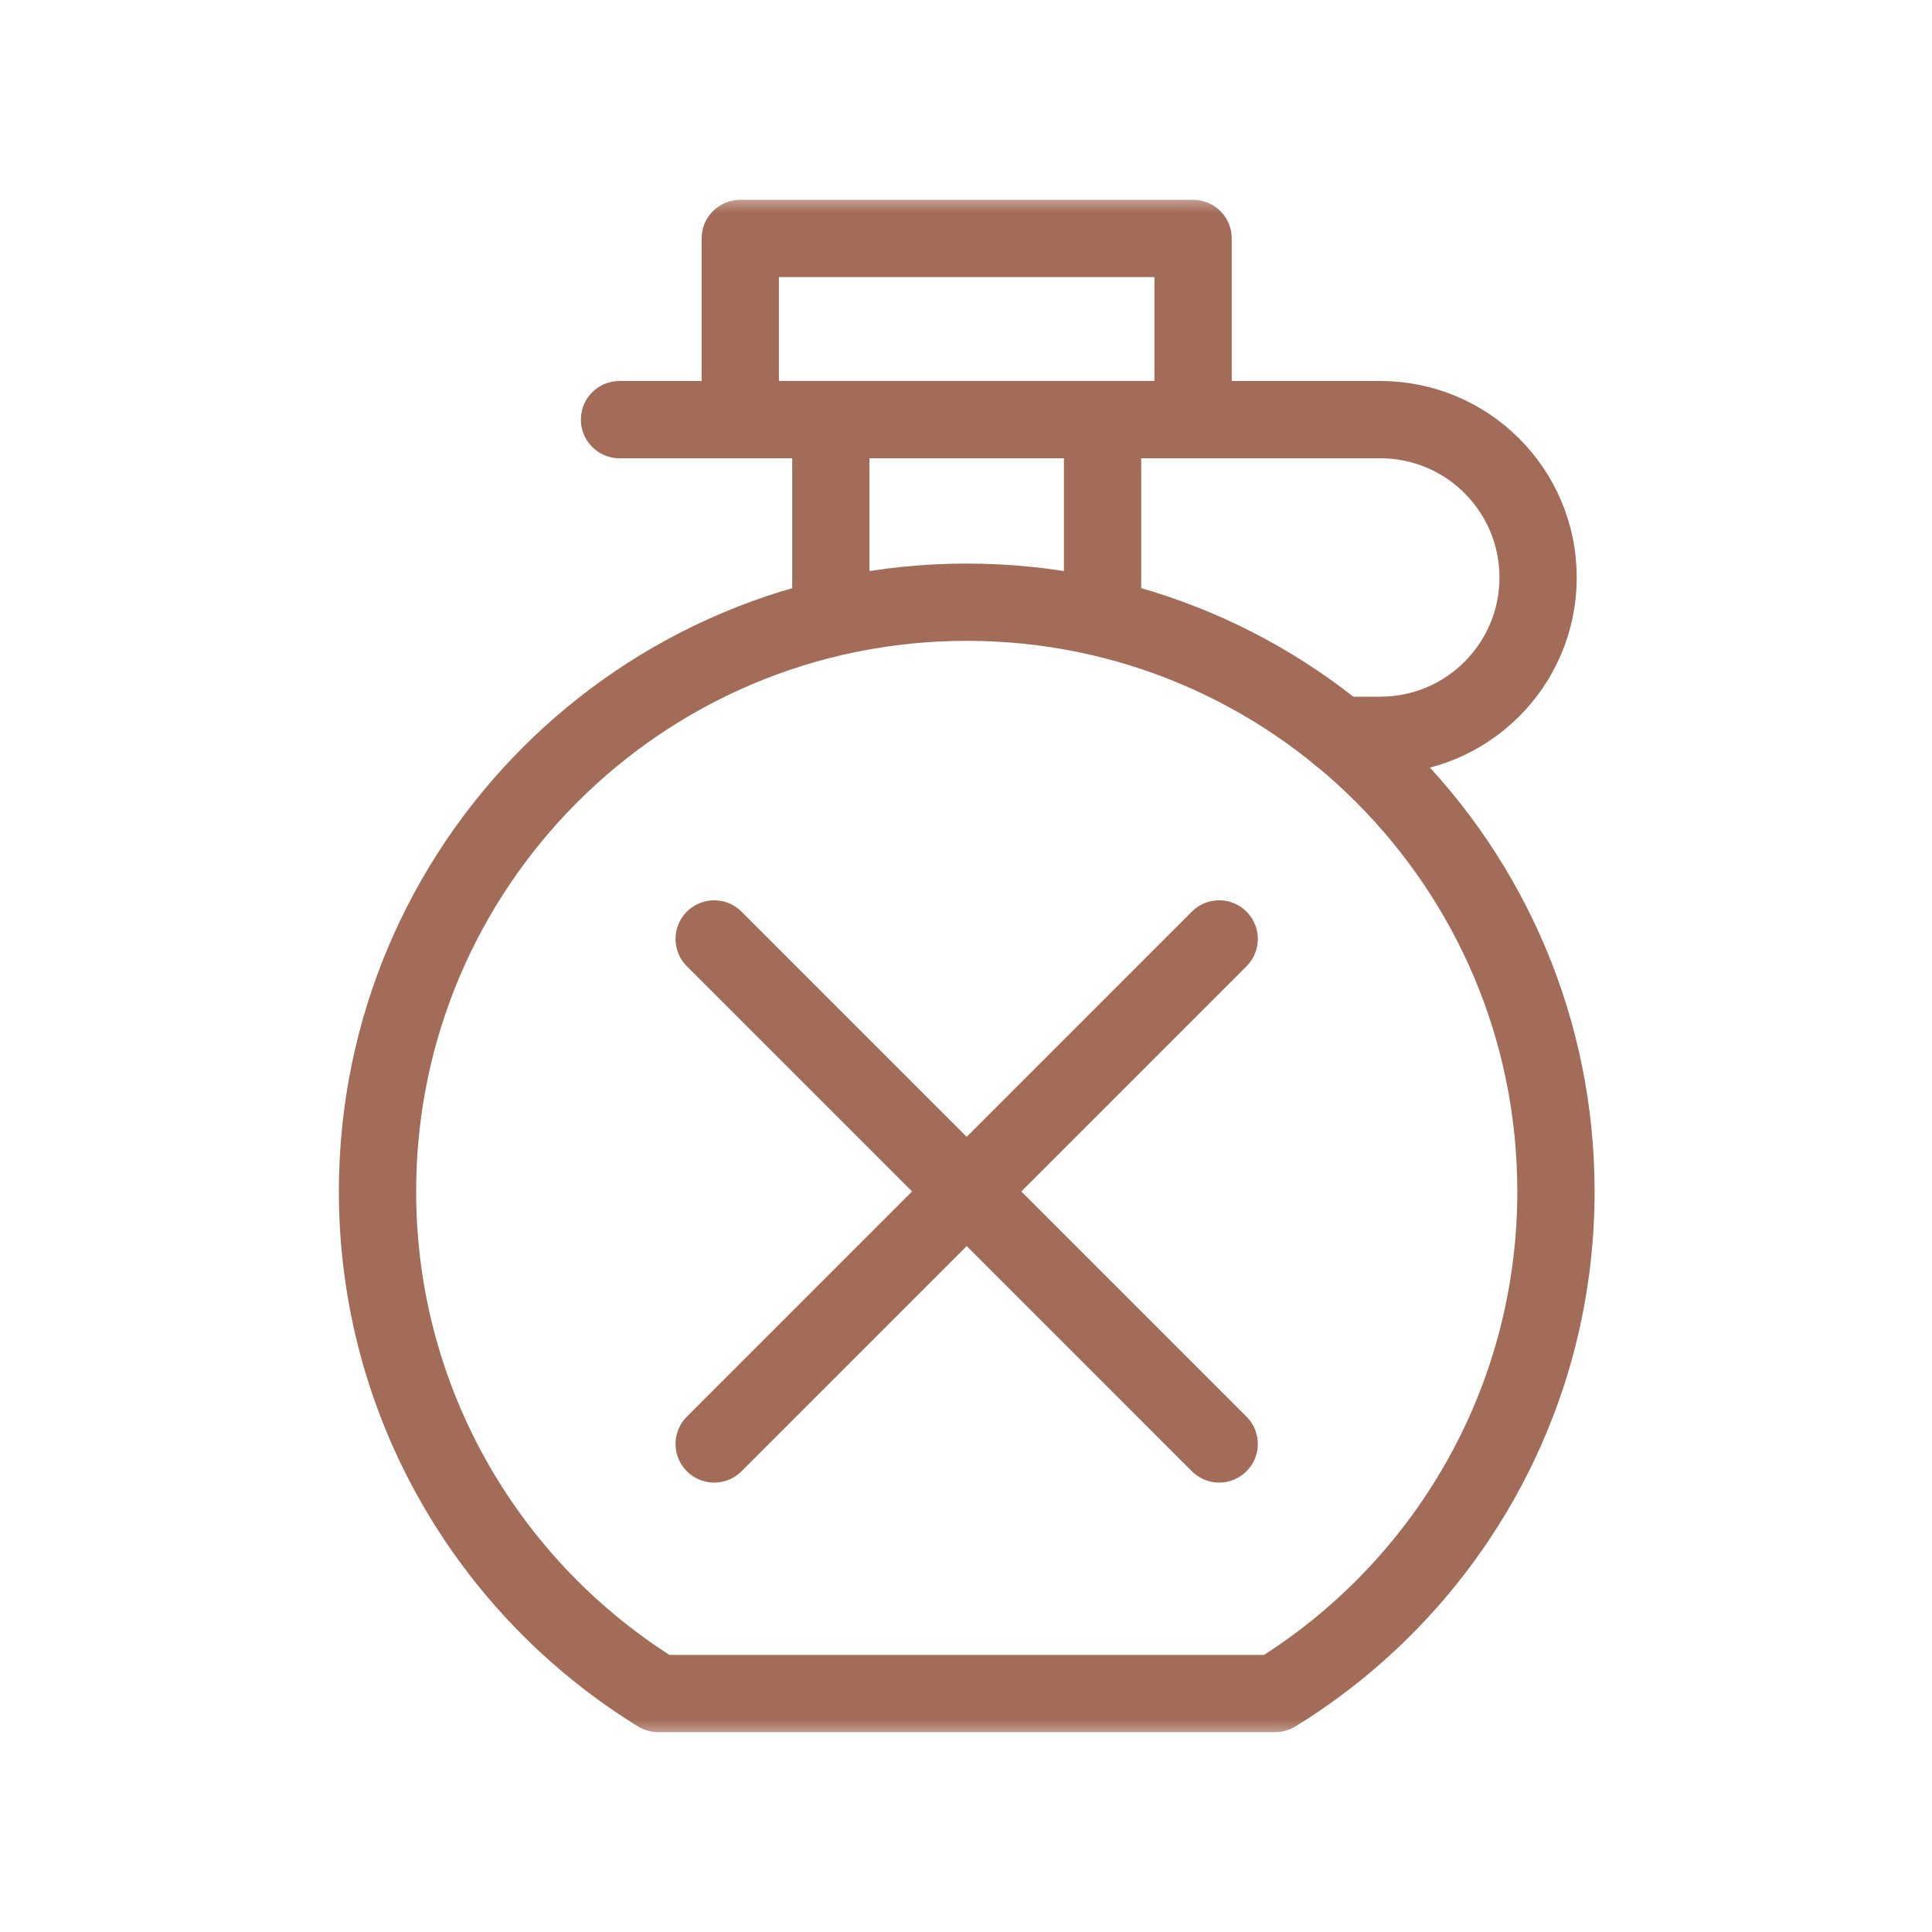<svg xmlns:xlink="http://www.w3.org/1999/xlink" xmlns="http://www.w3.org/2000/svg" width="50" viewBox="0 0 50 50" height="50" fill="none"><mask y="5" x="5" width="40" maskUnits="userSpaceOnUse" height="40" id="a"><path fill="#fff" d="m5 5h40v40h-40z"></path></mask><g stroke-width="2" stroke-miterlimit="10" stroke-linejoin="round" stroke="#a36c58" mask="url(#a)"><path d="m17.033 43.828h15.97c4.359-2.684 7.265-7.5 7.265-12.994 0-8.422-6.827-15.249-15.249-15.249-8.422 0-15.249 6.827-15.249 15.249 0 5.495 2.906 10.31 7.265 12.994z"></path><path d="m30.877 10.859h-11.719v-4.688h11.719z"></path><path d="m28.534 10.86v5.122"></path><path d="m21.502 15.982v-5.122"></path><g stroke-linecap="round"><path d="m16.033 10.86h19.688c2.256 0 4.085 1.829 4.085 4.085 0 2.256-1.829 4.085-4.085 4.085h-1.051"></path><path d="m31.552 24.3-13.069 13.069"></path><path d="m18.483 24.3 13.069 13.069"></path></g></g></svg>